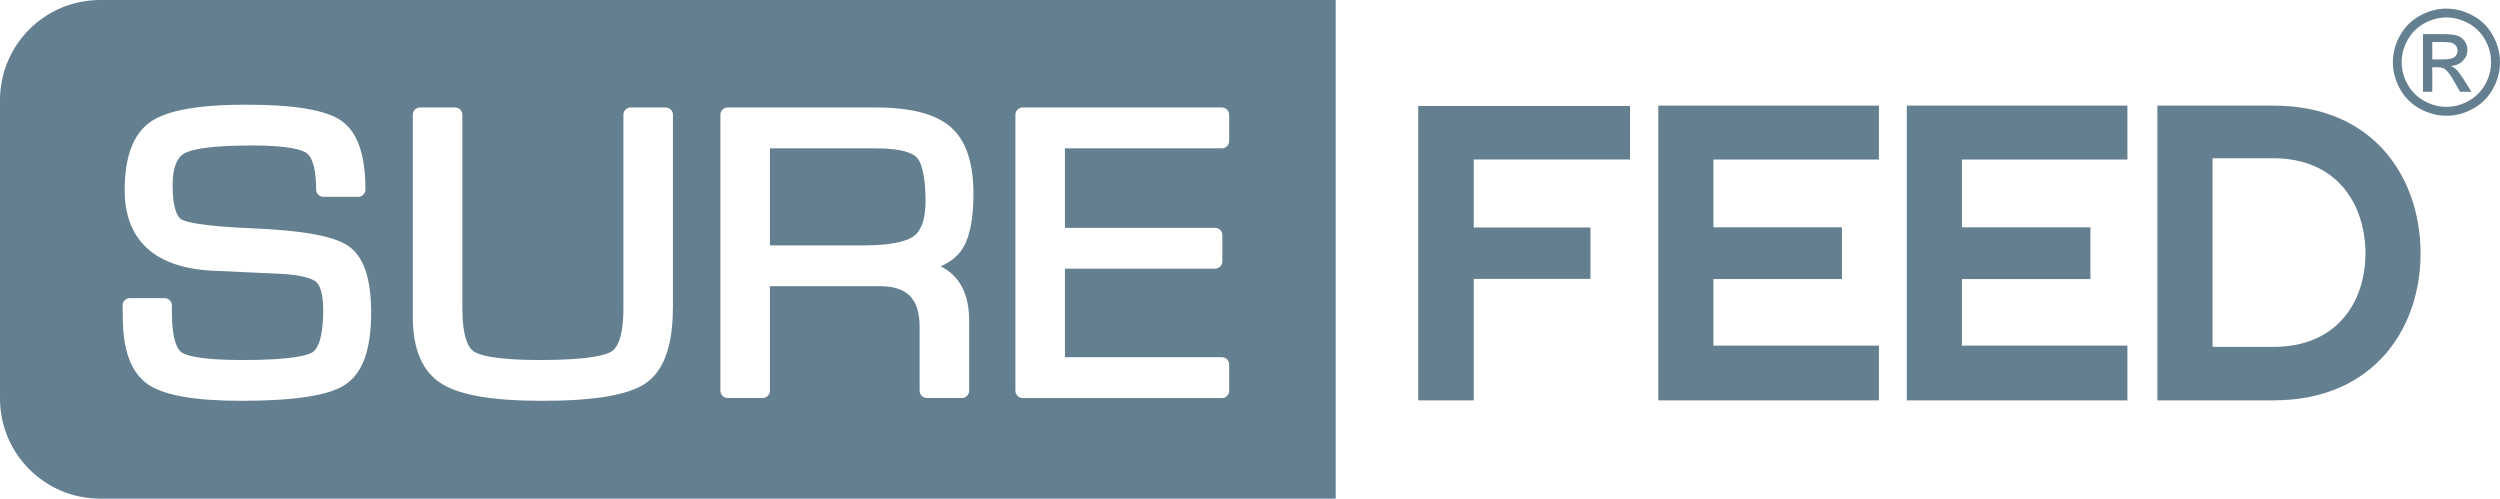 <?xml version="1.0" encoding="UTF-8"?>
<svg id="Layer_2" data-name="Layer 2" xmlns="http://www.w3.org/2000/svg" viewBox="0 0 508.22 101.37">
  <defs>
    <style>
      .cls-1 {
        fill: #647f90;
        stroke-width: 0px;
      }
    </style>
  </defs>
  <g id="Layer_1-2" data-name="Layer 1">
    <g>
      <g>
        <path class="cls-1" d="M237.25,0H20.36C9.12,0,0,9.12,0,20.36v60.65c0,11.25,9.12,20.36,20.36,20.36h251.17V0h-34.28ZM70.19,78.2c-3.35,2.21-10.25,3.28-21.11,3.28-9.47,0-15.67-1.09-18.96-3.32-3.42-2.32-5.15-6.89-5.15-13.57l-.05-2.48c0-.4.14-.78.42-1.06s.66-.44,1.06-.44h7.06c.81,0,1.48.66,1.48,1.48v1.4c0,5.88,1.23,7.62,1.96,8.14.82.58,3.52,1.56,12.4,1.56,10.27,0,13.33-1,14.25-1.59.8-.53,2.15-2.32,2.15-8.53,0-3.69-.77-5.16-1.42-5.74-.57-.51-2.26-1.4-7.11-1.66l-14.4-.66c-14.41-.89-17.43-9.34-17.43-16.27s1.78-11.58,5.3-14c3.39-2.33,9.75-3.46,19.45-3.46s16.12,1.06,19.27,3.24c3.32,2.3,4.93,6.89,4.93,14.01,0,.81-.66,1.48-1.48,1.48h-7.06c-.81,0-1.48-.66-1.48-1.48,0-3.88-.68-6.52-1.93-7.41-.8-.58-3.31-1.55-11.09-1.55-8.93,0-12.38.85-13.7,1.57-1.63.88-2.46,3.06-2.46,6.49,0,5.16,1.13,6.59,1.81,6.98.83.48,3.8,1.36,14.42,1.81,10.19.4,16.57,1.57,19.5,3.59,3.12,2.15,4.63,6.58,4.63,13.55,0,7.5-1.72,12.29-5.26,14.63ZM136.79,62.62c0,7.61-1.84,12.73-5.46,15.24-3.5,2.44-10.4,3.62-21.09,3.62-10,0-16.68-1.13-20.43-3.45-3.91-2.44-5.89-6.98-5.89-13.53V23.33c0-.81.66-1.48,1.48-1.48h7.11c.81,0,1.48.66,1.48,1.48v39.29c0,5.96,1.24,8.07,2.28,8.8.94.66,3.94,1.77,13.47,1.77,10.38,0,13.62-1.1,14.61-1.75,1.09-.71,2.38-2.82,2.38-8.81V23.33c0-.81.66-1.48,1.48-1.48h7.11c.81,0,1.48.66,1.48,1.48v39.29ZM197.02,65.09v14.34c0,.81-.66,1.48-1.48,1.48h-7.11c-.81,0-1.48-.66-1.48-1.48v-12.91c0-5.77-2.49-8.34-8.08-8.34h-22.35v21.25c0,.81-.66,1.48-1.48,1.48h-7.11c-.81,0-1.48-.66-1.48-1.48V23.33c0-.81.66-1.48,1.48-1.48h30.01c7.2,0,12.2,1.29,15.28,3.94,3.1,2.67,4.67,7.21,4.67,13.53,0,5.55-.84,9.38-2.55,11.71-.96,1.3-2.32,2.33-4.12,3.11,3.81,1.88,5.79,5.58,5.79,10.95ZM249.88,28.68c0,.81-.66,1.48-1.48,1.48h-31.91v16.16h30.52c.81,0,1.48.66,1.48,1.48v5.34c0,.81-.66,1.48-1.48,1.48h-30.52v18h31.91c.81,0,1.48.66,1.48,1.48v5.34c0,.81-.66,1.48-1.48,1.48h-40.5c-.81,0-1.48-.66-1.48-1.48V23.33c0-.81.66-1.48,1.48-1.48h40.5c.81,0,1.48.66,1.48,1.48v5.34Z"/>
        <path class="cls-1" d="M178.04,30.16h-21.52v19.73h19.07c6.31,0,9.03-1.04,10.2-1.9,1.56-1.17,2.36-3.56,2.36-7.1,0-6.1-1.12-8.18-1.78-8.88-.8-.84-2.9-1.85-8.33-1.85Z"/>
      </g>
      <path class="cls-1" d="M497.33,1.75c1.83,0,3.61.47,5.36,1.41,1.74.94,3.1,2.28,4.07,4.03.97,1.75,1.46,3.57,1.46,5.46s-.48,3.68-1.44,5.41c-.96,1.73-2.3,3.08-4.03,4.03-1.73.96-3.53,1.44-5.42,1.44s-3.69-.48-5.42-1.44c-1.73-.96-3.07-2.3-4.03-4.03-.96-1.73-1.44-3.54-1.44-5.41s.49-3.72,1.47-5.46c.98-1.75,2.34-3.09,4.08-4.03,1.74-.94,3.53-1.41,5.36-1.41ZM497.33,3.55c-1.53,0-3.02.39-4.47,1.18-1.45.78-2.58,1.91-3.4,3.36-.82,1.46-1.23,2.98-1.23,4.55s.4,3.07,1.21,4.51c.8,1.44,1.93,2.56,3.37,3.36,1.44.8,2.95,1.21,4.52,1.21s3.07-.4,4.52-1.21c1.44-.8,2.56-1.93,3.36-3.36.8-1.44,1.2-2.94,1.2-4.51s-.41-3.1-1.22-4.55c-.81-1.46-1.95-2.58-3.4-3.36-1.45-.78-2.94-1.18-4.46-1.18ZM492.56,18.66V6.94h4.03c1.38,0,2.37.11,2.99.32.62.22,1.11.6,1.47,1.13.37.54.55,1.11.55,1.72,0,.86-.3,1.6-.92,2.24-.61.63-1.42.99-2.43,1.07.41.17.75.38,1,.62.47.46,1.05,1.24,1.73,2.32l1.43,2.3h-2.31l-1.04-1.85c-.82-1.45-1.48-2.36-1.98-2.73-.35-.27-.85-.4-1.52-.4h-1.11v4.98h-1.89ZM494.45,12.07h2.3c1.1,0,1.84-.16,2.24-.49.4-.33.6-.76.6-1.3,0-.35-.1-.66-.29-.93-.19-.27-.46-.48-.8-.61-.34-.13-.98-.2-1.9-.2h-2.15v3.54Z"/>
      <g>
        <path class="cls-1" d="M288.3,81.39V21.55h43.06v10.87h-31.76v13.83h23.72v10.44h-23.72v24.7h-11.3Z"/>
        <path class="cls-1" d="M381.96,81.39h-44.85V21.47h44.85v10.96h-33.64v13.78h26.12v10.52h-26.12v13.53h33.64v11.13Z"/>
        <path class="cls-1" d="M432.48,81.39h-44.85V21.47h44.85v10.96h-33.64v13.78h26.12v10.52h-26.12v13.53h33.64v11.13Z"/>
        <path class="cls-1" d="M492.07,50.92c.26,15.15-8.99,30.47-29.96,30.47h-23.54V21.47h23.54c20.54,0,29.7,14.64,29.96,29.45ZM449.79,70.52h12.32c13.61,0,19-9.93,18.75-19.69-.26-9.33-5.73-18.66-18.75-18.66h-12.32v38.35Z"/>
      </g>
    </g>
  </g>
</svg>